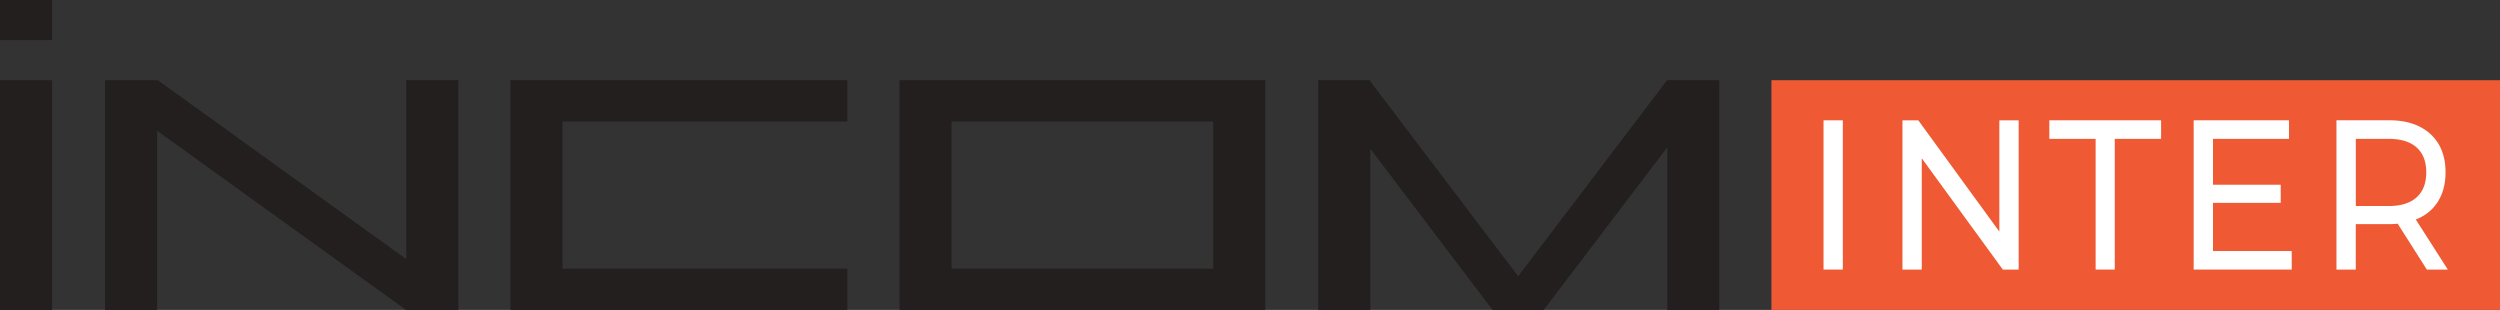 <svg id="Слой_1" data-name="Слой 1" xmlns="http://www.w3.org/2000/svg" viewBox="0 0 1942.43 240.83"><rect x="0" y="0" width="1942.43" height="240.83" fill="#333333" stroke="none"/><defs><style>.cls-1{fill:#ef5934;}.cls-2{fill:#fff;}.cls-3{fill:#231f1f;}</style></defs><rect class="cls-1" x="1376.35" y="62.29" width="566.08" height="178.54"/><rect class="cls-2" x="1416.83" y="93.48" width="15" height="115.97"/><polygon class="cls-2" points="1568.44 93.47 1568.44 209.45 1556.13 209.45 1493.15 122.97 1493.15 209.45 1478.16 209.45 1478.16 93.47 1490.45 93.47 1553.43 179.95 1553.43 93.47 1568.44 93.47"/><polygon class="cls-2" points="1628.25 107.89 1592.27 107.89 1592.27 93.47 1679.11 93.47 1679.11 107.89 1643.11 107.89 1643.11 209.45 1628.25 209.45 1628.25 107.89"/><polygon class="cls-2" points="1780.6 195.04 1780.6 209.45 1704.42 209.45 1704.42 93.47 1778.49 93.47 1778.49 107.89 1719.43 107.89 1719.43 143.53 1772.05 143.53 1772.05 157.61 1719.43 157.61 1719.43 195.04 1780.6 195.04"/><path class="cls-2" d="M1877.67,153.29h0c5-4.53,7.46-11,7.46-19.36s-2.47-14.85-7.46-19.33-12.26-6.71-21.75-6.71h-25.51v52.18h25.51c9.49,0,16.72-2.23,21.75-6.78m7.91,56.16-22.64-35.61c-2.82.21-5,.33-6.57.33h-26v35.28h-15v-116h41q20.36,0,32.1,10.77c7.78,7.19,11.65,17.06,11.65,29.68,0,8.92-2,16.54-6,22.83A34.29,34.29,0,0,1,1877,170.52l24.89,38.93Z"/><rect class="cls-3" y="62.29" width="40.5" height="178.54"/><rect class="cls-3" width="40.5" height="31.16"/><polygon class="cls-3" points="315.61 201.29 122.57 62.29 122.08 62.29 94.5 62.29 81.58 62.29 81.58 240.83 122.08 240.83 122.08 101.59 315.49 240.83 315.61 240.83 343.02 240.83 356.11 240.83 356.11 62.29 315.61 62.29 315.61 201.29"/><polygon class="cls-3" points="420.85 62.29 396.61 62.29 396.61 240.83 420.85 240.83 437.09 240.83 658.37 240.83 658.37 208.7 437.09 208.7 437.09 94.43 658.37 94.43 658.37 62.29 437.09 62.29 420.85 62.29"/><polygon class="cls-3" points="1315.16 62.29 1295.27 62.29 1179.56 214.66 1064.71 63.21 1064.71 62.29 1064.01 62.29 1044.14 62.29 1024.2 62.29 1024.2 240.83 1064.71 240.83 1064.71 115.6 1159.67 240.83 1199.42 240.83 1295.39 114.48 1295.39 240.83 1335.85 240.83 1335.85 62.29 1315.16 62.29"/><path class="cls-3" d="M739.36,208.7h0V94.43H942.63V208.7ZM942.63,62.29H698.86V240.83H983.13V62.29h-40.5Z"/></svg>